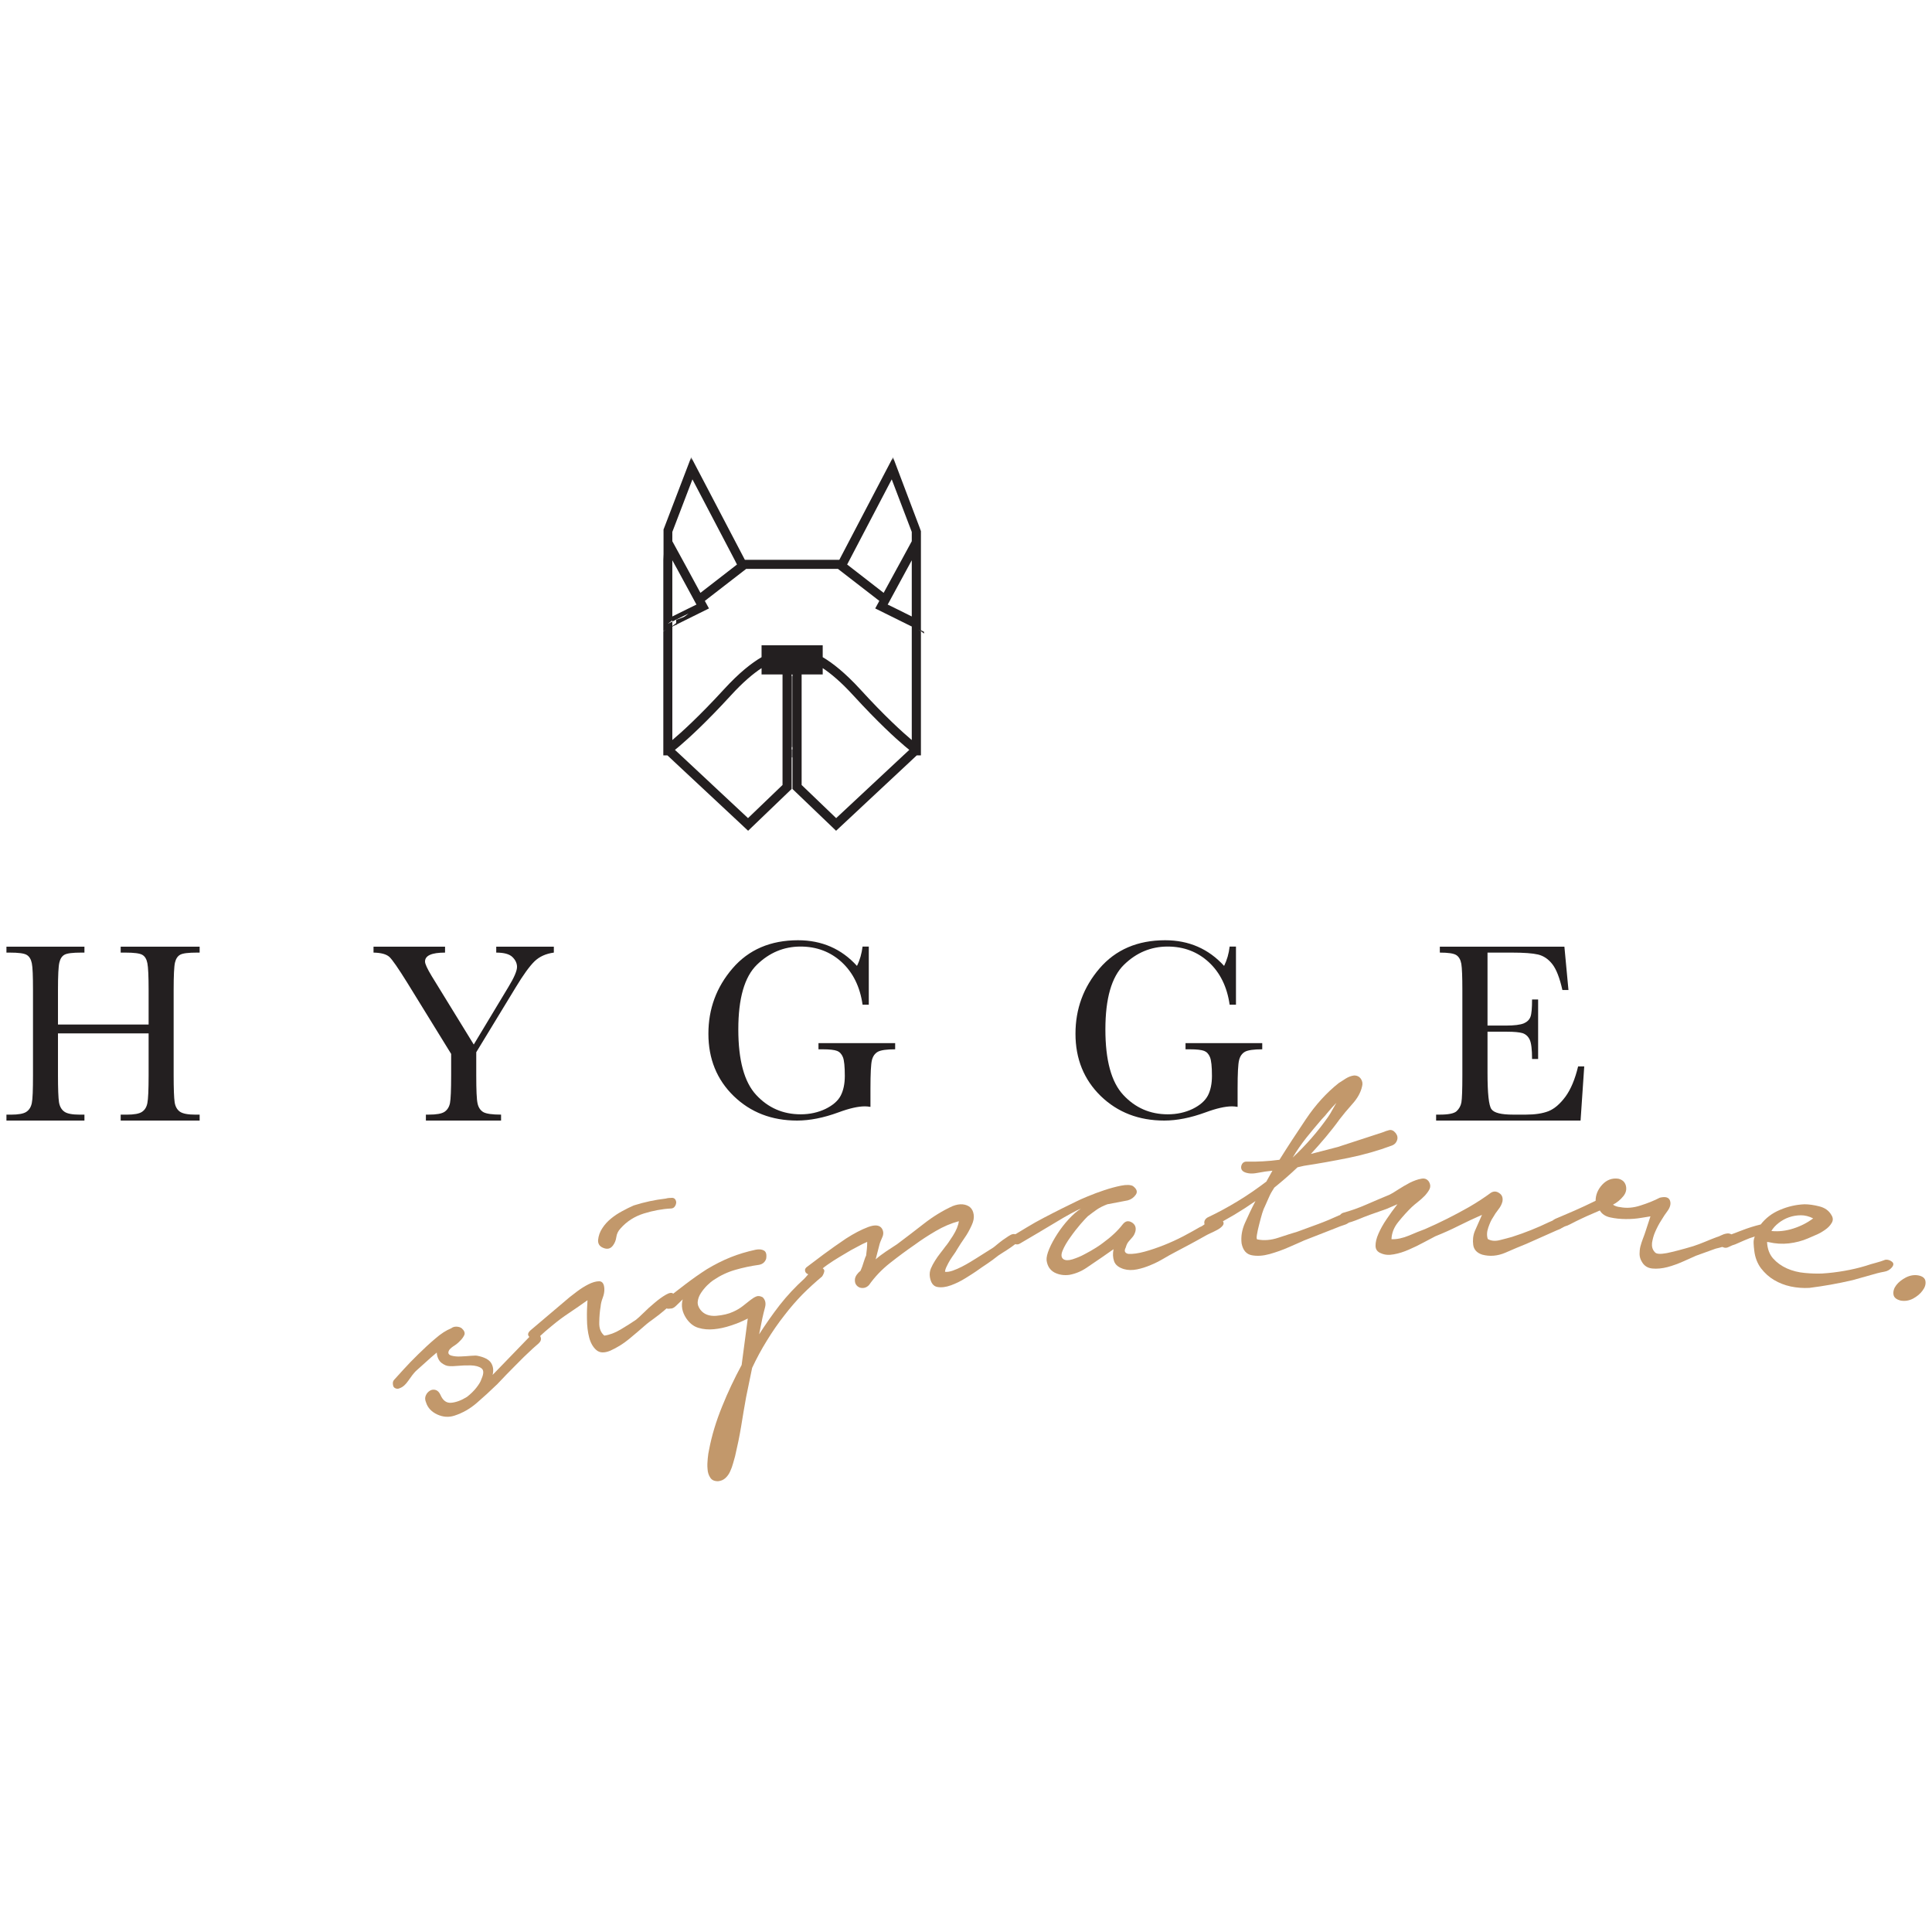 <?xml version="1.0" encoding="UTF-8"?>
<svg width="300px" height="300px" viewBox="0 0 300 300" version="1.1" xmlns="http://www.w3.org/2000/svg" xmlns:xlink="http://www.w3.org/1999/xlink">
    <!-- Generator: Sketch 63.1 (92452) - https://sketch.com -->
    <title>hygge copy 2</title>
    <desc>Created with Sketch.</desc>
    <defs>
        <polygon id="path-1" points="0 159 298 159 298 0 0 0"></polygon>
    </defs>
    <g id="hygge-copy-2" stroke="none" stroke-width="1" fill="none" fill-rule="evenodd">
        <g id="Group-43" transform="translate(1, 71)">
            <path d="M60.237,143.217 C60.496,142.931 60.969,142.414 61.655,141.655 C62.332,140.903 63.109,140.106 63.959,139.276 C64.81,138.439 65.677,137.628 66.59,136.859 C67.48,136.081 68.307,135.554 69.063,135.256 C69.292,135.072 69.575,134.991 69.911,135.001 C70.233,135.024 70.504,135.105 70.694,135.256 C71.1,135.618 71.237,135.977 71.1,136.301 C70.949,136.623 70.722,136.94 70.414,137.233 C70.127,137.543 69.777,137.812 69.383,138.058 C68.993,138.33 68.752,138.564 68.673,138.789 C68.539,139.139 68.673,139.375 69.084,139.496 C69.496,139.612 69.981,139.661 70.516,139.633 C71.044,139.612 71.573,139.576 72.108,139.529 C72.639,139.484 72.987,139.484 73.151,139.529 C74.204,139.737 74.913,140.106 75.251,140.626 C75.59,141.163 75.668,141.777 75.492,142.494 L77.008,140.931 L81.514,136.27 C81.755,135.977 82.037,135.88 82.336,135.956 C82.64,136.041 82.842,136.268 82.955,136.635 C83.073,136.994 82.955,137.323 82.628,137.611 C82.297,137.897 81.998,138.162 81.727,138.403 C80.797,139.252 79.88,140.151 78.973,141.087 C78.032,142.023 77.138,142.955 76.236,143.913 C75.133,144.981 74.062,145.965 73.026,146.854 C71.99,147.746 70.852,148.405 69.584,148.814 C68.685,149.112 67.795,149.051 66.889,148.637 C65.999,148.221 65.417,147.597 65.16,146.781 C64.984,146.379 64.972,146.012 65.118,145.688 C65.259,145.36 65.475,145.114 65.774,144.936 C66.054,144.769 66.365,144.743 66.662,144.84 C66.972,144.941 67.202,145.189 67.389,145.584 C67.767,146.48 68.33,146.89 69.074,146.819 C69.828,146.75 70.639,146.452 71.501,145.913 C72.069,145.48 72.553,145.005 72.959,144.494 C73.364,143.976 73.645,143.53 73.759,143.132 C74.136,142.293 74.136,141.742 73.754,141.461 C73.364,141.179 72.824,141.04 72.085,141.016 C71.371,141.002 70.62,141.035 69.844,141.104 C69.084,141.179 68.52,141.151 68.184,141.002 C67.658,140.765 67.311,140.477 67.13,140.132 C66.944,139.789 66.838,139.415 66.819,139.025 C66.228,139.512 65.66,140.014 65.086,140.541 C64.529,141.047 64.015,141.506 63.561,141.908 C63.211,142.272 62.833,142.759 62.411,143.383 C61.994,143.988 61.56,144.383 61.104,144.542 C60.891,144.653 60.687,144.676 60.496,144.608 C60.304,144.549 60.174,144.449 60.091,144.293 C60.024,144.137 59.996,143.955 60,143.754 C60.012,143.539 60.091,143.366 60.237,143.217" id="Fill-1" fill="#C2986B"></path>
            <path d="M91.872,121.538 C91.94,120.881 92.15,120.275 92.531,119.709 C92.894,119.143 93.355,118.645 93.876,118.221 C94.396,117.793 94.98,117.401 95.605,117.073 C96.229,116.721 96.84,116.432 97.413,116.179 C99.043,115.664 100.697,115.305 102.379,115.114 C102.652,115.035 102.982,115 103.345,115 C103.705,115 103.932,115.214 104,115.647 C104.004,115.89 103.937,116.116 103.801,116.314 C103.658,116.53 103.471,116.64 103.226,116.651 C101.813,116.721 100.386,116.994 98.964,117.434 C97.521,117.888 96.328,118.657 95.373,119.733 C94.99,120.133 94.775,120.58 94.702,121.098 C94.639,121.587 94.456,122.041 94.173,122.409 C93.811,122.9 93.315,123.026 92.718,122.788 C92.106,122.56 91.832,122.143 91.872,121.538 L91.872,121.538 Z M87.437,130.437 C87.603,130.304 87.977,130.009 88.581,129.554 C89.165,129.114 89.774,128.73 90.377,128.425 C90.99,128.117 91.535,127.961 92.035,127.954 C92.524,127.954 92.803,128.339 92.842,129.103 C92.866,129.54 92.786,130.009 92.599,130.502 C92.405,130.989 92.297,131.453 92.258,131.909 C92.143,132.578 92.066,133.388 92.054,134.32 C92.014,135.261 92.297,135.95 92.842,136.393 C93.668,136.278 94.503,135.962 95.373,135.442 C96.253,134.921 97.043,134.417 97.754,133.935 C97.958,133.784 98.339,133.437 98.884,132.906 C99.42,132.361 100.016,131.83 100.653,131.299 C101.265,130.772 101.862,130.349 102.421,130.027 C102.966,129.715 103.352,129.675 103.567,129.908 C103.829,130.19 103.801,130.558 103.488,131.033 C103.176,131.513 102.748,131.977 102.192,132.442 C101.658,132.906 101.09,133.346 100.515,133.765 C99.93,134.187 99.567,134.457 99.401,134.604 C98.526,135.377 97.628,136.132 96.718,136.891 C95.811,137.648 94.814,138.26 93.764,138.736 C92.826,139.12 92.106,139.085 91.598,138.633 C91.081,138.186 90.707,137.529 90.485,136.681 C90.267,135.827 90.15,134.881 90.143,133.821 C90.12,132.768 90.162,131.79 90.227,130.898 C89.261,131.592 88.323,132.233 87.409,132.848 C86.483,133.456 85.603,134.117 84.745,134.83 C84.017,135.419 83.294,136.043 82.579,136.721 C82.125,137.005 81.676,136.97 81.271,136.653 C80.873,136.346 80.913,135.978 81.39,135.561 L87.437,130.437 Z" id="Fill-3" fill="#C2986B"></path>
            <path d="M102.324,130.827 C103.418,129.98 104.466,129.146 105.528,128.347 C106.571,127.554 107.647,126.799 108.76,126.083 C109.978,125.351 111.187,124.738 112.424,124.237 C113.658,123.741 114.974,123.348 116.363,123.051 C116.878,122.956 117.287,122.989 117.639,123.19 C117.968,123.387 118.075,123.811 117.968,124.464 C117.791,124.981 117.424,125.296 116.862,125.402 C115.632,125.571 114.407,125.826 113.187,126.178 C111.98,126.523 110.862,127.052 109.843,127.74 C109.502,127.96 109.161,128.245 108.788,128.611 C108.431,128.972 108.118,129.359 107.836,129.787 C107.563,130.209 107.399,130.633 107.348,131.082 C107.29,131.527 107.439,131.96 107.756,132.377 C108.295,133.081 109.112,133.389 110.183,133.322 C111.259,133.232 112.151,133.017 112.848,132.688 C113.443,132.426 113.931,132.125 114.349,131.796 C114.764,131.465 115.138,131.17 115.467,130.913 C115.807,130.642 116.108,130.452 116.402,130.327 C116.692,130.193 117.025,130.225 117.424,130.434 C117.833,130.827 117.968,131.358 117.791,132.018 C117.616,132.688 117.473,133.244 117.378,133.705 L116.878,136.192 C117.872,134.64 118.925,133.13 120.071,131.65 C121.223,130.181 122.5,128.819 123.877,127.571 C124.007,127.445 124.147,127.276 124.353,127.04 C124.539,126.806 124.773,126.579 125.011,126.364 C125.249,126.141 125.515,125.958 125.776,125.838 C126.042,125.706 126.28,125.694 126.495,125.791 C126.864,125.958 127.034,126.169 126.994,126.422 C126.943,126.669 126.836,126.934 126.654,127.209 C125.571,128.115 124.551,129.048 123.587,130.012 C122.64,130.992 121.716,132.051 120.843,133.188 C119.84,134.457 118.925,135.789 118.075,137.177 C117.219,138.558 116.461,139.968 115.791,141.404 L114.855,145.952 C114.582,147.45 114.328,148.975 114.078,150.522 C113.824,152.076 113.499,153.601 113.142,155.127 C113.063,155.431 112.944,155.801 112.83,156.237 C112.711,156.679 112.559,157.087 112.372,157.492 C112.186,157.898 111.948,158.234 111.639,158.516 C111.327,158.796 110.96,158.956 110.536,158.998 C109.966,159.021 109.549,158.843 109.299,158.461 C109.042,158.083 108.895,157.627 108.867,157.099 C108.816,156.584 108.839,156.051 108.895,155.498 C108.951,154.958 109.003,154.52 109.094,154.164 C109.518,151.903 110.211,149.651 111.124,147.411 C112.02,145.176 113.047,143.026 114.162,140.955 L115.114,133.739 C114.328,134.145 113.471,134.511 112.536,134.814 C111.6,135.127 110.715,135.324 109.859,135.4 C109.003,135.484 108.2,135.414 107.444,135.185 C106.685,134.96 106.067,134.457 105.549,133.693 C104.914,132.72 104.739,131.745 105.012,130.767 C104.699,131.082 104.359,131.402 104.009,131.736 C103.68,132.074 103.355,132.227 103.066,132.192 C102.59,132.287 102.268,132.15 102.091,131.775 C101.915,131.402 101.995,131.082 102.324,130.827" id="Fill-5" fill="#C2986B"></path>
            <path d="M124.426,125.634 C124.902,125.277 125.708,124.668 126.848,123.808 C127.987,122.964 129.166,122.131 130.372,121.319 C131.606,120.526 132.744,119.932 133.807,119.532 C134.879,119.136 135.594,119.219 135.951,119.778 C136.213,120.22 136.218,120.673 135.981,121.165 C135.753,121.65 135.594,122.08 135.505,122.483 L134.973,124.551 C135.505,124.086 136.07,123.672 136.616,123.304 C137.169,122.934 137.727,122.573 138.292,122.205 C139.637,121.197 141.025,120.135 142.457,119.017 C143.885,117.901 145.385,116.984 146.91,116.287 C147.49,116.057 148.016,115.967 148.487,116.011 C148.972,116.061 149.355,116.218 149.657,116.482 C149.94,116.749 150.129,117.117 150.195,117.609 C150.272,118.09 150.167,118.637 149.885,119.254 C149.56,119.962 149.211,120.611 148.802,121.186 C148.38,121.779 147.984,122.405 147.568,123.081 C147.49,123.23 147.358,123.456 147.169,123.711 C146.971,123.98 146.771,124.281 146.55,124.624 C146.341,124.965 146.168,125.298 146.008,125.634 C145.838,125.96 145.753,126.25 145.742,126.485 C146.074,126.531 146.473,126.466 146.944,126.305 C147.413,126.138 147.873,125.937 148.326,125.707 C148.802,125.468 149.227,125.22 149.637,124.976 C150.044,124.728 150.361,124.539 150.566,124.406 L153.215,122.734 C153.382,122.616 153.596,122.437 153.873,122.205 C154.14,121.979 154.433,121.756 154.72,121.544 C155.025,121.333 155.316,121.13 155.594,120.951 C155.865,120.767 156.097,120.661 156.286,120.631 C156.694,120.572 156.921,120.751 156.987,121.17 C157.044,121.595 156.91,121.935 156.589,122.232 C156.206,122.522 155.81,122.812 155.385,123.081 C154.936,123.355 154.488,123.658 154.023,123.957 C153.436,124.433 152.856,124.845 152.314,125.215 C151.754,125.586 151.173,125.981 150.588,126.4 C150.245,126.637 149.703,126.993 148.945,127.458 C148.182,127.938 147.424,128.306 146.655,128.585 C145.87,128.87 145.162,128.953 144.536,128.838 C143.912,128.72 143.532,128.187 143.386,127.267 C143.32,126.802 143.382,126.365 143.552,125.96 C143.725,125.556 143.939,125.153 144.19,124.762 C144.433,124.371 144.697,123.992 145.002,123.605 C145.289,123.23 145.567,122.885 145.792,122.566 C146.036,122.292 146.43,121.735 146.96,120.9 C147.49,120.063 147.807,119.302 147.889,118.626 C146.671,118.95 145.478,119.463 144.283,120.164 C143.095,120.861 142.016,121.565 141.041,122.283 C139.796,123.136 138.535,124.07 137.226,125.1 C135.924,126.121 134.836,127.271 133.939,128.541 C133.73,128.757 133.514,128.898 133.265,128.96 C132.999,129.022 132.762,129.01 132.523,128.939 C132.28,128.852 132.082,128.702 131.938,128.49 C131.777,128.272 131.722,127.971 131.756,127.591 C131.831,127.15 132.125,126.736 132.623,126.322 C132.812,125.914 132.972,125.45 133.127,124.93 C133.288,124.417 133.409,124.097 133.486,123.992 C133.532,123.658 133.564,123.297 133.607,122.934 C133.646,122.573 133.657,122.205 133.657,121.837 C133.17,122.046 132.689,122.283 132.214,122.55 C131.738,122.812 131.367,123.007 131.114,123.136 C130.504,123.511 129.896,123.874 129.289,124.222 C128.681,124.585 128.094,124.965 127.497,125.383 C127.153,125.622 126.848,125.859 126.573,126.092 C126.307,126.322 126.002,126.54 125.66,126.736 C125.394,126.91 125.139,126.986 124.879,126.954 C124.615,126.922 124.399,126.853 124.237,126.724 C124.094,126.607 124.001,126.441 124.001,126.227 C123.989,126.027 124.133,125.825 124.426,125.634" id="Fill-7" fill="#C2986B"></path>
            <path d="M156.418,120.807 C156.958,120.479 157.647,120.071 158.487,119.557 C159.32,119.053 160.202,118.55 161.17,118.051 C162.128,117.553 163.047,117.077 163.938,116.635 C164.819,116.193 165.562,115.827 166.153,115.549 C166.471,115.385 167.051,115.121 167.868,114.786 C168.696,114.437 169.571,114.114 170.502,113.802 C171.425,113.497 172.288,113.265 173.1,113.105 C173.922,112.946 174.539,112.969 174.922,113.167 C175.53,113.627 175.676,114.08 175.356,114.522 C175.04,114.97 174.622,115.262 174.11,115.396 L170.952,116 C170.316,116.236 169.785,116.507 169.358,116.79 C168.935,117.088 168.45,117.441 167.914,117.858 C167.694,118.058 167.316,118.473 166.773,119.092 C166.239,119.723 165.708,120.392 165.207,121.112 C164.694,121.825 164.283,122.51 164.012,123.164 C163.74,123.817 163.768,124.271 164.13,124.526 C164.429,124.726 164.903,124.738 165.534,124.548 C166.133,124.355 166.791,124.1 167.411,123.756 C168.049,123.43 168.629,123.093 169.181,122.745 C169.717,122.406 170.072,122.153 170.258,122.002 C171.555,121.062 172.592,120.09 173.353,119.092 C173.755,118.598 174.193,118.505 174.729,118.803 C175.253,119.115 175.446,119.579 175.309,120.192 C175.221,120.52 175.084,120.818 174.878,121.067 C174.662,121.317 174.458,121.554 174.26,121.777 C174.07,122.002 173.917,122.301 173.81,122.695 C173.636,123.027 173.613,123.275 173.722,123.424 C173.826,123.585 174.012,123.674 174.244,123.706 C174.915,123.74 175.734,123.624 176.704,123.364 C177.685,123.098 178.687,122.754 179.725,122.346 C180.757,121.936 181.764,121.476 182.773,120.95 C183.766,120.42 184.63,119.944 185.344,119.525 C185.541,119.463 185.785,119.313 186.101,119.069 C186.411,118.837 186.743,118.639 187.082,118.473 C187.425,118.306 187.757,118.206 188.084,118.179 C188.412,118.156 188.664,118.275 188.829,118.539 C189.045,118.803 189.054,119.053 188.869,119.302 C188.664,119.557 188.384,119.778 188.029,119.967 C187.669,120.156 187.291,120.349 186.924,120.509 C186.558,120.679 186.291,120.818 186.124,120.919 C185.34,121.36 184.585,121.782 183.801,122.201 C183.022,122.606 182.228,123.032 181.416,123.465 C180.857,123.751 180.284,124.082 179.646,124.455 C179.015,124.824 178.36,125.161 177.662,125.443 C176.973,125.737 176.27,125.965 175.553,126.108 C174.826,126.254 174.149,126.247 173.518,126.065 C172.687,125.81 172.181,125.4 171.989,124.824 C171.796,124.262 171.775,123.64 171.91,122.977 L170.084,124.25 C169.328,124.774 168.534,125.314 167.694,125.876 C166.87,126.43 165.979,126.789 165.049,126.96 C164.209,127.072 163.432,126.949 162.738,126.596 C162.051,126.22 161.643,125.61 161.515,124.726 C161.469,124.271 161.615,123.663 161.931,122.911 C162.241,122.169 162.675,121.388 163.2,120.575 C163.724,119.768 164.304,119.015 164.965,118.3 C165.613,117.594 166.239,117.056 166.831,116.69 C166.492,116.801 165.991,117.056 165.281,117.441 C164.576,117.824 163.791,118.275 162.9,118.821 C162.009,119.347 161.093,119.905 160.123,120.479 C159.158,121.044 158.267,121.572 157.45,122.053 C157.218,122.207 156.998,122.269 156.745,122.212 C156.515,122.169 156.323,122.069 156.193,121.907 C156.07,121.759 156,121.583 156,121.372 C156.012,121.162 156.146,120.962 156.418,120.807" id="Fill-9" fill="#C2986B"></path>
            <path d="M205.234,102.423 C205.467,102.099 205.669,101.741 205.871,101.371 C206.076,100.991 206.29,100.616 206.516,100.242 C206.048,100.716 205.634,101.195 205.234,101.664 C204.855,102.138 204.527,102.512 204.234,102.804 C203.42,103.756 202.617,104.704 201.838,105.681 C201.073,106.654 200.357,107.674 199.724,108.753 C201.808,106.799 203.646,104.693 205.234,102.423 M192.551,109.374 C193.404,109.397 194.27,109.381 195.112,109.331 C195.972,109.286 196.824,109.204 197.677,109.089 C198.938,107.069 200.317,104.958 201.792,102.77 C203.266,100.573 204.95,98.71 206.867,97.184 C207.234,96.948 207.614,96.697 208.009,96.452 C208.409,96.211 208.805,96.062 209.242,96.001 C209.709,95.989 210.077,96.166 210.321,96.529 C210.568,96.894 210.619,97.277 210.5,97.708 C210.293,98.633 209.793,99.54 209.009,100.408 C208.223,101.29 207.562,102.083 207.02,102.793 C206.341,103.741 205.613,104.661 204.867,105.554 C204.108,106.454 203.341,107.332 202.55,108.186 L206.72,107.105 L213.705,104.827 C214.029,104.681 214.366,104.573 214.712,104.484 C215.061,104.407 215.401,104.55 215.696,104.915 C215.985,105.273 216.073,105.652 215.938,106.051 C215.808,106.445 215.547,106.715 215.168,106.865 C213.028,107.667 210.756,108.313 208.409,108.794 C206.041,109.268 203.741,109.685 201.471,110.027 L200.482,110.256 C199.926,110.785 199.356,111.304 198.752,111.832 C198.152,112.363 197.514,112.884 196.87,113.414 C196.558,113.888 196.275,114.369 196.068,114.85 C195.84,115.346 195.621,115.854 195.395,116.366 C195.309,116.505 195.163,116.856 194.988,117.418 C194.823,117.981 194.67,118.541 194.525,119.125 C194.365,119.71 194.258,120.243 194.174,120.735 C194.093,121.22 194.123,121.467 194.27,121.461 C195.27,121.66 196.349,121.576 197.491,121.198 C198.645,120.812 199.638,120.499 200.492,120.243 C201.566,119.844 202.652,119.447 203.741,119.051 C204.815,118.652 205.883,118.2 206.965,117.704 C207.239,117.606 207.614,117.529 208.065,117.468 C208.511,117.407 208.709,117.681 208.681,118.278 C208.642,118.704 208.36,119.001 207.835,119.171 C207.279,119.348 206.844,119.511 206.516,119.656 L201.527,121.606 C200.966,121.857 200.182,122.195 199.17,122.646 C198.17,123.093 197.151,123.444 196.151,123.73 C195.135,124.009 194.225,124.075 193.376,123.914 C192.534,123.753 192.009,123.15 191.795,122.08 C191.669,121.028 191.846,119.969 192.309,118.917 C192.779,117.865 193.309,116.725 193.946,115.503 C191.806,117.001 189.574,118.334 187.234,119.506 C186.957,119.656 186.715,119.688 186.527,119.599 C186.336,119.511 186.178,119.375 186.08,119.191 C185.996,119.003 185.973,118.817 186.036,118.597 C186.103,118.393 186.245,118.223 186.475,118.067 C188.122,117.287 189.692,116.434 191.206,115.512 C192.716,114.598 194.191,113.573 195.637,112.478 L196.582,110.785 C195.87,110.848 195.084,110.964 194.242,111.129 C193.4,111.292 192.709,111.238 192.174,110.973 C191.788,110.76 191.653,110.433 191.755,110.016 C191.874,109.608 192.127,109.381 192.551,109.374" id="Fill-11" fill="#C2986B"></path>
            <path d="M207.527,117.336 C208.766,116.993 209.982,116.566 211.175,116.039 C212.361,115.515 213.566,115.019 214.761,114.516 C215.037,114.378 215.491,114.129 216.082,113.729 C216.679,113.341 217.298,112.984 217.916,112.655 C218.549,112.345 219.128,112.133 219.674,112.037 C220.219,111.917 220.631,112.091 220.907,112.528 C221.127,112.916 221.143,113.294 220.981,113.642 C220.805,113.997 220.534,114.354 220.21,114.704 C219.86,115.052 219.505,115.379 219.107,115.682 C218.739,115.983 218.431,116.222 218.243,116.41 C217.522,117.108 216.825,117.877 216.14,118.73 C215.452,119.569 215.099,120.471 215.069,121.425 C215.92,121.454 216.825,121.254 217.782,120.859 C218.739,120.448 219.561,120.112 220.288,119.849 C222.584,118.85 224.847,117.712 227.11,116.429 C228.354,115.705 229.485,114.967 230.492,114.22 C230.925,113.945 231.37,113.957 231.803,114.265 C232.248,114.556 232.399,114.996 232.299,115.567 C232.197,116.002 231.977,116.41 231.669,116.798 C231.347,117.209 231.071,117.609 230.83,118.046 C230.564,118.422 230.335,118.941 230.103,119.604 C229.871,120.272 229.844,120.866 230.024,121.393 C230.536,121.698 231.173,121.75 231.926,121.557 C232.693,121.362 233.311,121.205 233.784,121.066 C235.834,120.41 237.736,119.642 239.515,118.782 C239.853,118.65 240.256,118.457 240.763,118.204 C241.275,117.947 241.644,118.07 241.857,118.558 C242.086,118.993 242.035,119.313 241.739,119.52 C241.41,119.736 241.102,119.907 240.763,120.032 L236.024,122.14 C235.023,122.539 233.921,123.007 232.744,123.522 C231.532,124.036 230.346,124.133 229.174,123.825 C228.336,123.555 227.863,123.047 227.761,122.304 C227.666,121.562 227.733,120.859 227.997,120.192 L229.123,117.64 C227.882,118.18 226.682,118.753 225.51,119.336 C224.333,119.931 223.119,120.471 221.891,120.963 C221.356,121.242 220.733,121.574 220.017,121.95 C219.297,122.34 218.549,122.704 217.754,123.047 C216.973,123.39 216.195,123.637 215.435,123.771 C214.671,123.917 214.011,123.867 213.455,123.613 C212.892,123.407 212.609,123.031 212.593,122.478 C212.582,121.921 212.73,121.289 213.038,120.587 C213.348,119.877 213.763,119.113 214.305,118.319 C214.833,117.52 215.408,116.742 215.994,115.99 L214.277,116.73 C212.306,117.4 210.904,117.919 210.054,118.283 C209.195,118.634 208.525,118.855 208.041,118.941 C207.763,119.028 207.55,118.993 207.386,118.85 C207.219,118.702 207.105,118.537 207.05,118.342 C206.983,118.147 206.983,117.947 207.054,117.759 C207.122,117.571 207.286,117.435 207.527,117.336" id="Fill-13" fill="#C2986B"></path>
            <path d="M240.485,118.276 C241.505,117.842 242.517,117.41 243.513,116.975 C244.514,116.532 245.607,116.029 246.766,115.459 C246.766,114.546 247.101,113.715 247.79,112.959 C248.491,112.208 249.327,111.893 250.305,112.032 C250.939,112.184 251.329,112.553 251.473,113.142 C251.608,113.729 251.464,114.267 251.052,114.764 C250.617,115.297 250.094,115.731 249.46,116.065 C249.783,116.278 250.149,116.405 250.617,116.447 C251.585,116.635 252.632,116.555 253.745,116.187 C254.859,115.835 255.85,115.436 256.728,114.98 C257.596,114.769 258.12,114.91 258.308,115.412 C258.498,115.91 258.354,116.473 257.887,117.102 C257.619,117.459 257.296,117.924 256.961,118.494 C256.595,119.062 256.295,119.644 256.027,120.255 C255.759,120.849 255.615,121.442 255.525,122.006 C255.47,122.576 255.594,123.043 255.949,123.419 C256.148,123.722 256.762,123.776 257.786,123.588 C258.821,123.377 260.2,123.02 261.916,122.508 C262.493,122.316 263.096,122.097 263.707,121.842 C264.321,121.583 264.921,121.339 265.556,121.104 C265.688,121.069 265.922,120.992 266.213,120.844 C266.513,120.694 266.79,120.597 267.047,120.557 C267.303,120.499 267.537,120.529 267.748,120.614 C267.938,120.705 268.027,120.968 267.993,121.403 C267.972,121.637 267.837,121.842 267.626,122.018 C267.402,122.184 267.148,122.332 266.88,122.449 C266.614,122.564 266.334,122.668 266.034,122.736 C265.757,122.806 265.544,122.856 265.4,122.891 L262.36,123.987 C261.815,124.224 261.149,124.527 260.347,124.886 C259.534,125.248 258.732,125.536 257.907,125.759 C257.097,125.963 256.318,126.046 255.582,125.975 C254.836,125.907 254.279,125.543 253.924,124.886 C253.711,124.534 253.601,124.151 253.59,123.741 C253.59,123.341 253.624,122.928 253.723,122.536 C253.835,122.133 253.956,121.734 254.112,121.339 C254.27,120.94 254.403,120.565 254.524,120.187 L255.28,117.877 C255.046,117.905 254.568,117.985 253.823,118.112 C253.079,118.241 252.298,118.299 251.464,118.295 C250.605,118.288 249.806,118.208 249.047,118.041 C248.28,117.877 247.744,117.513 247.423,116.964 C246.587,117.318 245.909,117.621 245.376,117.853 C244.828,118.095 244.288,118.367 243.713,118.64 C243.156,118.931 242.712,119.154 242.366,119.313 C242.077,119.384 241.738,119.532 241.342,119.759 C240.941,119.987 240.618,119.996 240.357,119.783 C240.103,119.572 239.968,119.292 240.007,118.961 C240.034,118.619 240.197,118.396 240.485,118.276" id="Fill-15" fill="#C2986B"></path>
            <path d="M274.059,120.151 C275.206,120.264 276.341,120.128 277.474,119.761 C278.611,119.398 279.644,118.871 280.55,118.19 C279.903,117.866 279.268,117.701 278.623,117.706 C277.976,117.713 277.362,117.819 276.782,118.023 C276.203,118.225 275.671,118.524 275.182,118.906 C274.683,119.296 274.309,119.713 274.059,120.151 M266.577,121.115 C267.486,120.804 268.439,120.466 269.427,120.072 C270.403,119.69 271.403,119.374 272.403,119.133 C273.174,118.146 274.159,117.381 275.409,116.862 C276.624,116.343 277.885,116.056 279.188,116 C279.87,116 280.629,116.102 281.494,116.322 C282.356,116.535 282.979,116.976 283.367,117.65 C283.64,118.07 283.673,118.473 283.435,118.878 C283.208,119.272 282.879,119.632 282.414,119.954 C281.958,120.276 281.482,120.556 280.926,120.781 C280.403,121.018 279.996,121.194 279.747,121.293 C278.826,121.694 277.827,121.947 276.782,122.072 C275.738,122.19 274.706,122.123 273.671,121.884 L273.389,121.845 C273.433,122.904 273.753,123.757 274.321,124.408 C274.909,125.062 275.624,125.581 276.488,125.968 C277.338,126.341 278.27,126.58 279.235,126.661 C280.211,126.758 281.108,126.779 281.926,126.751 C283.082,126.682 284.241,126.538 285.376,126.341 C286.511,126.144 287.634,125.884 288.735,125.551 C289.234,125.377 289.746,125.229 290.278,125.09 C290.802,124.953 291.29,124.791 291.755,124.612 C292.096,124.566 292.437,124.661 292.752,124.893 C293.093,125.138 293.072,125.444 292.752,125.822 C292.458,126.165 292.072,126.385 291.64,126.459 C291.187,126.538 290.802,126.628 290.437,126.723 L286.693,127.776 C284.399,128.311 282.152,128.71 279.95,128.983 C278.985,129.036 278.02,128.964 277.056,128.763 C276.103,128.552 275.25,128.221 274.468,127.752 C273.683,127.291 273.027,126.682 272.447,125.94 C271.891,125.187 271.527,124.283 271.403,123.215 C271.345,122.825 271.324,122.436 271.3,122.053 C271.277,121.678 271.345,121.317 271.483,121.006 C270.938,121.164 270.392,121.361 269.859,121.604 C269.315,121.84 268.848,122.042 268.439,122.225 C268.177,122.292 267.85,122.42 267.43,122.628 C267.033,122.837 266.648,122.786 266.307,122.505 C266.045,122.274 265.954,122.005 266.022,121.678 C266.089,121.358 266.271,121.164 266.577,121.115" id="Fill-17" fill="#C2986B"></path>
            <path d="M296.884,127.046 C297.555,127.174 297.928,127.484 297.985,127.962 C298.05,128.438 297.908,128.909 297.523,129.416 C297.17,129.906 296.663,130.32 296.058,130.647 C295.442,130.969 294.781,131.073 294.123,130.95 C293.43,130.772 293.066,130.45 293.011,129.972 C292.957,129.496 293.099,129.013 293.462,128.547 C293.826,128.076 294.333,127.685 294.958,127.356 C295.608,127.034 296.257,126.93 296.884,127.046" id="Fill-19" fill="#C2986B"></path>
            <path d="M22.077,89.464 L8.002,89.464 L8.002,95.965 C8.002,98.086 8.061,99.485 8.159,100.144 C8.268,100.799 8.536,101.287 8.969,101.602 C9.398,101.928 10.216,102.083 11.419,102.083 L12.111,102.083 L12.111,103 L0,103 L0,102.083 L0.686,102.083 C1.843,102.083 2.645,101.942 3.081,101.652 C3.537,101.353 3.814,100.899 3.941,100.276 C4.073,99.667 4.123,98.228 4.123,95.965 L4.123,82.729 C4.123,80.576 4.073,79.191 3.941,78.573 C3.814,77.944 3.546,77.508 3.142,77.273 C2.74,77.031 1.859,76.919 0.49,76.919 L0,76.919 L0,76 L12.111,76 L12.111,76.919 L11.619,76.919 C10.306,76.919 9.444,77.02 9.031,77.241 C8.62,77.458 8.354,77.873 8.216,78.473 C8.073,79.07 8.002,80.483 8.002,82.729 L8.002,88.088 L22.077,88.088 L22.077,82.729 C22.077,80.576 22.009,79.191 21.886,78.573 C21.768,77.944 21.51,77.508 21.112,77.273 C20.706,77.031 19.821,76.919 18.456,76.919 L17.739,76.919 L17.739,76 L30,76 L30,76.919 L29.596,76.919 C28.279,76.919 27.403,77.02 26.994,77.241 C26.586,77.458 26.311,77.873 26.17,78.473 C26.032,79.07 25.964,80.483 25.964,82.729 L25.964,95.965 C25.964,98.086 26.02,99.485 26.118,100.144 C26.213,100.799 26.484,101.287 26.908,101.602 C27.355,101.928 28.173,102.083 29.383,102.083 L30,102.083 L30,103 L17.739,103 L17.739,102.083 L18.674,102.083 C19.816,102.083 20.608,101.942 21.042,101.652 C21.494,101.353 21.768,100.899 21.886,100.276 C22.009,99.667 22.077,98.228 22.077,95.965 L22.077,89.464 Z" id="Fill-21" fill="#231F20"></path>
            <path d="M72.565,91.193 L77.948,82.253 C78.833,80.8 79.283,79.757 79.283,79.143 C79.283,78.596 79.05,78.074 78.575,77.613 C78.105,77.147 77.266,76.919 76.055,76.919 L76.055,76 L85,76 L85,76.919 C83.753,77.086 82.755,77.542 81.992,78.283 C81.242,79.016 80.267,80.35 79.092,82.298 L72.953,92.388 L72.953,95.972 C72.953,98.267 73.013,99.733 73.16,100.361 C73.298,100.993 73.614,101.435 74.061,101.695 C74.532,101.951 75.445,102.078 76.805,102.078 L76.805,103 L65.133,103 L65.133,102.078 L65.58,102.078 C66.747,102.078 67.563,101.942 68.01,101.652 C68.46,101.353 68.75,100.899 68.875,100.276 C68.992,99.667 69.054,98.228 69.054,95.972 L69.054,92.65 L62.238,81.593 C60.852,79.36 59.93,78.033 59.476,77.601 C59.006,77.17 58.192,76.942 57,76.919 L57,76 L68.107,76 L68.107,76.919 C66.018,76.919 64.997,77.385 64.997,78.306 C64.997,78.678 65.345,79.419 66.018,80.54 L72.565,91.193 Z" id="Fill-23" fill="#231F20"></path>
            <path d="M126.093,90.975 L138,90.975 L138,91.935 C136.68,91.935 135.792,92.063 135.324,92.311 C134.85,92.572 134.543,93.01 134.392,93.614 C134.239,94.219 134.164,95.686 134.164,98.004 L134.164,100.876 C133.844,100.819 133.555,100.794 133.29,100.794 C132.251,100.794 130.88,101.102 129.194,101.729 C126.884,102.578 124.738,103 122.771,103 C118.829,103 115.553,101.729 112.933,99.197 C110.311,96.646 109,93.425 109,89.517 C109,85.659 110.244,82.278 112.752,79.367 C115.249,76.465 118.638,75 122.92,75 C126.614,75 129.664,76.335 132.07,78.986 C132.532,78.059 132.804,77.056 132.939,75.981 L133.906,75.981 L133.906,85.006 L132.939,85.006 C132.544,82.234 131.461,80.033 129.708,78.408 C127.953,76.789 125.805,75.981 123.308,75.981 C120.716,75.981 118.457,76.928 116.525,78.812 C114.6,80.692 113.645,84.034 113.645,88.846 C113.645,93.637 114.57,97.034 116.43,99.03 C118.287,101.031 120.591,102.03 123.336,102.03 C124.749,102.03 126.037,101.741 127.19,101.189 C128.341,100.623 129.134,99.929 129.55,99.117 C129.968,98.309 130.182,97.29 130.182,96.06 C130.182,94.607 130.082,93.642 129.889,93.16 C129.692,92.672 129.387,92.346 128.98,92.184 C128.578,92.024 127.823,91.935 126.737,91.935 L126.093,91.935 L126.093,90.975 Z" id="Fill-25" fill="#231F20"></path>
            <path d="M183.088,90.975 L195,90.975 L195,91.935 C193.688,91.935 192.791,92.063 192.328,92.311 C191.858,92.572 191.553,93.01 191.407,93.614 C191.249,94.219 191.174,95.686 191.174,98.004 L191.174,100.876 C190.858,100.819 190.558,100.794 190.3,100.794 C189.265,100.794 187.891,101.102 186.195,101.729 C183.879,102.578 181.749,103 179.784,103 C175.833,103 172.549,101.729 169.928,99.197 C167.312,96.646 166,93.425 166,89.517 C166,85.659 167.24,82.278 169.742,79.367 C172.24,76.465 175.635,75 179.923,75 C183.609,75 186.665,76.335 189.079,78.986 C189.53,78.059 189.819,77.056 189.937,75.981 L190.921,75.981 L190.921,85.006 L189.937,85.006 C189.542,82.234 188.456,80.033 186.705,78.408 C184.947,76.789 182.816,75.981 180.302,75.981 C177.721,75.981 175.453,76.928 173.528,78.812 C171.607,80.692 170.644,84.034 170.644,88.846 C170.644,93.637 171.565,97.034 173.433,99.03 C175.291,101.031 177.595,102.03 180.342,102.03 C181.753,102.03 183.042,101.741 184.195,101.189 C185.344,100.623 186.128,99.929 186.558,99.117 C186.977,98.309 187.191,97.29 187.191,96.06 C187.191,94.607 187.084,93.642 186.886,93.16 C186.693,92.672 186.388,92.346 185.988,92.184 C185.574,92.024 184.83,91.935 183.749,91.935 L183.088,91.935 L183.088,90.975 Z" id="Fill-27" fill="#231F20"></path>
            <path d="M244.047,94.596 L245,94.596 L244.43,103 L222,103 L222,102.078 L222.577,102.078 C223.914,102.078 224.783,101.9 225.173,101.551 C225.565,101.186 225.825,100.73 225.925,100.183 C226.023,99.633 226.074,98.228 226.074,95.972 L226.074,82.729 C226.074,80.672 226.023,79.319 225.914,78.667 C225.798,78.017 225.538,77.567 225.136,77.307 C224.728,77.042 223.875,76.919 222.577,76.919 L222.577,76 L241.919,76 L242.55,82.729 L241.608,82.729 C241.186,80.838 240.662,79.502 240.046,78.715 C239.426,77.921 238.693,77.43 237.84,77.22 C236.987,77.02 235.623,76.919 233.728,76.919 L229.981,76.919 L229.981,88.25 L232.852,88.25 C234.159,88.25 235.081,88.127 235.619,87.905 C236.132,87.684 236.488,87.34 236.654,86.879 C236.821,86.432 236.898,85.533 236.898,84.203 L237.84,84.203 L237.84,93.442 L236.898,93.442 C236.898,91.945 236.775,90.933 236.522,90.422 C236.278,89.911 235.895,89.58 235.411,89.422 C234.93,89.281 234.104,89.203 232.953,89.203 L229.981,89.203 L229.981,95.593 C229.981,98.791 230.181,100.671 230.592,101.234 C231,101.807 232.109,102.078 233.922,102.078 L235.945,102.078 C237.357,102.078 238.534,101.9 239.458,101.54 C240.372,101.17 241.243,100.422 242.085,99.286 C242.915,98.15 243.57,96.585 244.047,94.596" id="Fill-29" fill="#231F20"></path>
            <mask id="mask-2" fill="white">
                <use xlink:href="#path-1"></use>
            </mask>
            <g id="Clip-32"></g>
            <polygon id="Fill-31" fill="#231F20" mask="url(#mask-2)" points="121.942 45 122.058 45 122.058 34 121.942 34"></polygon>
            <path d="M102,26.866 L102,27.134 L102,26.866 Z" id="Fill-33" fill="#231F20" mask="url(#mask-2)"></path>
            <polygon id="Fill-34" fill="#231F20" mask="url(#mask-2)" points="121.942 46.609 122.058 46.609 122.058 45.391 121.942 45.391"></polygon>
            <polygon id="Fill-35" fill="#231F20" mask="url(#mask-2)" points="102.519 27.108 102.519 27.376 103.481 26.624"></polygon>
            <polygon id="Fill-36" fill="#231F20" mask="url(#mask-2)" points="103.874 26.101 104.126 25.975 104.126 25.899"></polygon>
            <polygon id="Fill-37" fill="#231F20" mask="url(#mask-2)" points="104 25.853 107 24.147 104 25.247"></polygon>
            <polygon id="Fill-38" fill="#231F20" mask="url(#mask-2)" points="102.696 26.24 103.304 25.936 103.304 25.76"></polygon>
            <polygon id="Fill-39" fill="#231F20" mask="url(#mask-2)" points="142.483 27.376 142.483 27.108 141.517 26.624"></polygon>
            <polygon id="Fill-40" fill="#231F20" mask="url(#mask-2)" points="141.133 26.101 140.867 25.899 140.867 25.969"></polygon>
            <path d="M139.269,46.298 L128.839,56.038 L123.477,50.892 L123.477,46.298 L123.477,44.878 L123.477,33.726 L126.75,33.726 L126.75,32.744 C128.033,33.596 129.622,34.923 131.501,36.985 C135.319,41.147 138.004,43.606 139.515,44.878 C139.785,45.09 140.001,45.288 140.197,45.442 L139.269,46.298 Z M120.511,44.878 L120.511,46.298 L120.511,50.892 L115.152,56.038 L104.727,46.298 L103.803,45.442 C103.994,45.288 104.211,45.09 104.485,44.878 C105.975,43.606 108.672,41.147 112.488,36.985 C114.367,34.923 115.963,33.596 117.255,32.744 L117.255,33.726 L120.511,33.726 L120.511,44.878 Z M140.579,43.914 C139.17,42.717 136.431,40.261 132.549,36.006 C130.216,33.465 128.279,31.946 126.75,31.046 L126.75,29.203 L117.255,29.203 L117.255,31.046 C115.712,31.946 113.775,33.465 111.447,36.006 C107.541,40.261 104.821,42.717 103.4,43.914 L103.4,26.007 L103.11,26.154 L102,27.031 L102,45.022 L102,45.703 L102,46.298 L102.64,46.298 L115.168,58 L121.923,51.512 L121.923,46.298 L121.923,44.878 L121.923,33.726 L122.056,33.726 L122.056,44.878 L122.056,46.298 L122.056,51.512 L128.827,58 L141.351,46.298 L142,46.298 L142,45.703 L142,45.022 L142,27.031 L140.885,26.154 L140.579,26 L140.579,43.914 Z" id="Fill-41" fill="#231F20" mask="url(#mask-2)"></path>
            <path d="M140.579,13.041 L139.011,15.93 L138.239,17.338 L136.212,21.058 L131.422,17.338 L130.544,16.659 L130.927,15.93 L137.468,3.435 L140.579,11.598 L140.579,13.041 Z M140.579,17.338 L140.579,24.43 L140.579,24.726 L138.446,23.662 L136.839,22.875 L137.021,22.556 L137.355,21.932 L139.851,17.338 L140.579,16.001 L140.579,17.338 Z M112.564,17.338 L107.762,21.058 L105.747,17.338 L104.978,15.93 L103.398,13.041 L103.398,11.598 L106.521,3.435 L113.069,15.93 L113.437,16.659 L112.564,17.338 Z M105.558,23.655 L103.398,24.726 L103.398,24.43 L103.398,17.338 L103.398,16.001 L104.137,17.338 L106.634,21.932 L106.968,22.556 L107.147,22.875 L105.558,23.655 Z M141.777,10.861 L137.668,0 L129.331,15.93 L114.665,15.93 L106.325,0 L102.193,10.804 L102.032,11.217 L102.032,15.042 L102,15.93 L102,27 L103.108,26.445 L103.398,26.213 L103.398,25.513 L102.698,25.869 L103.398,25.318 L103.398,25.513 L105.929,24.258 L103.398,26.213 L103.398,26.298 L109.089,23.478 L108.446,22.306 L114.865,17.338 L129.117,17.338 L135.542,22.306 L134.904,23.478 L140.579,26.291 L140.579,26.213 L140.885,26.445 L142,27 L142,15.93 L142,11.474 L141.777,10.861 Z" id="Fill-42" fill="#231F20" mask="url(#mask-2)"></path>
        </g>
    </g>
</svg>